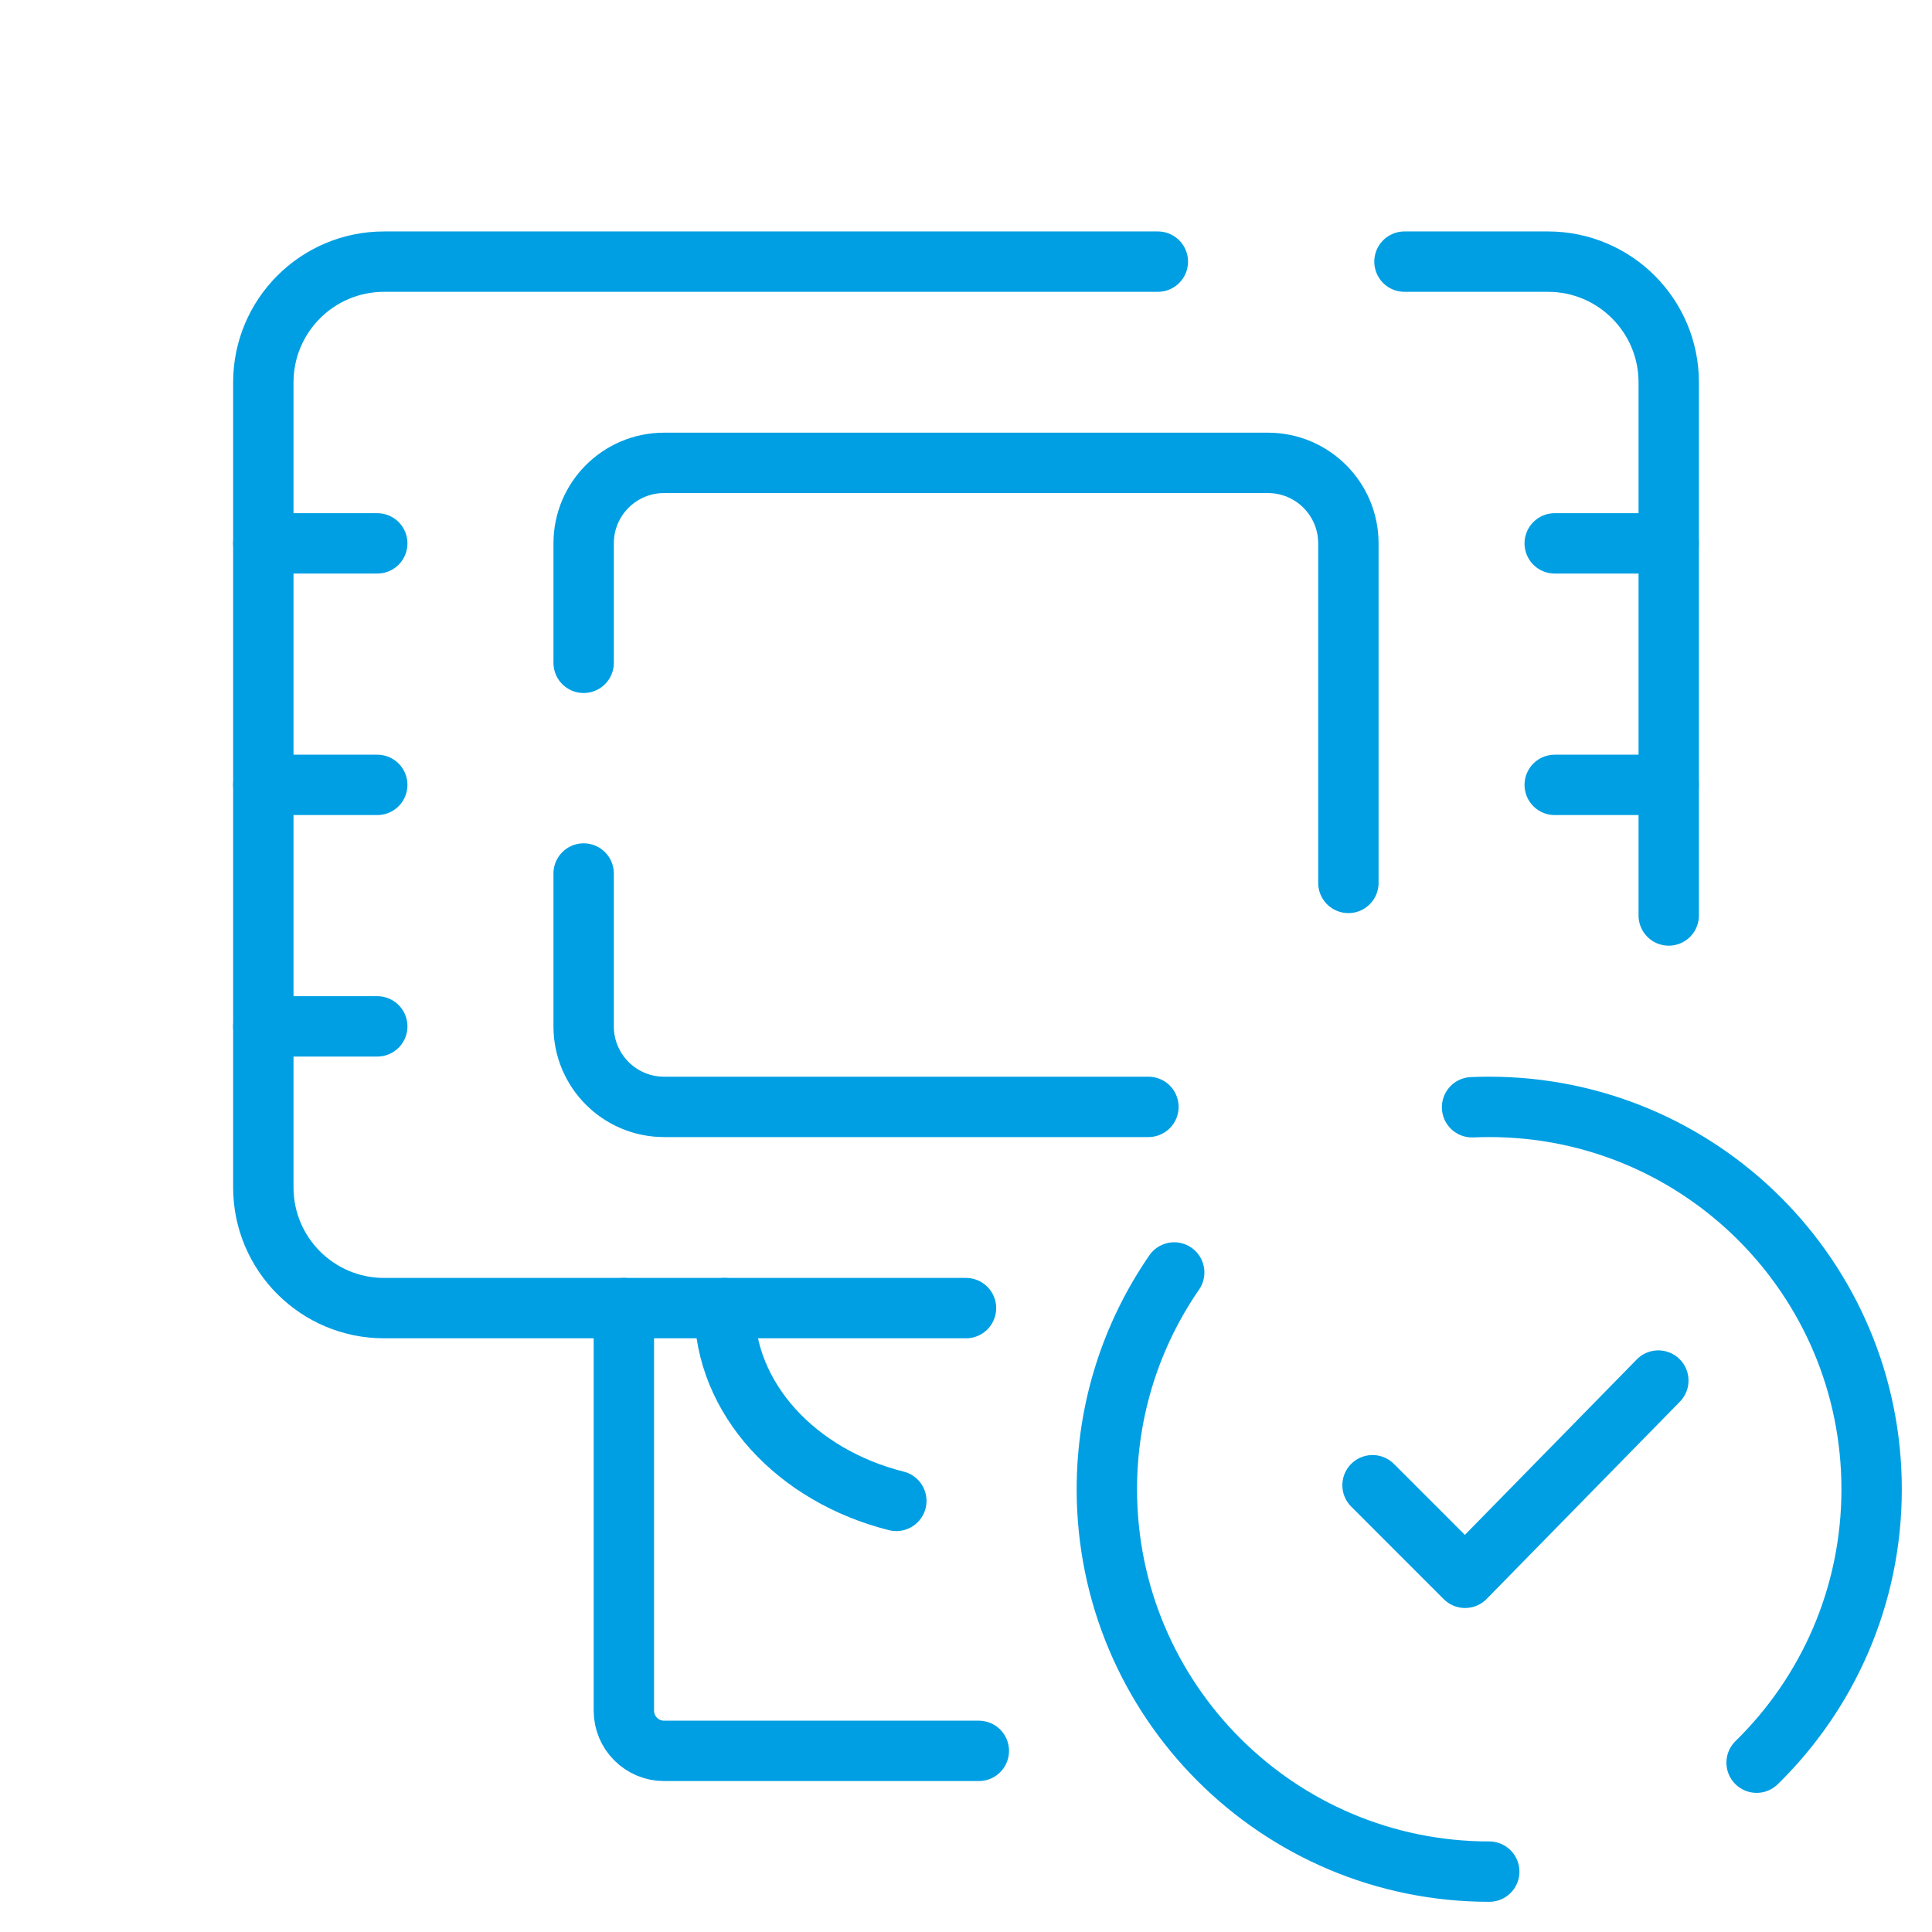 <?xml version="1.0" encoding="UTF-8"?>
<svg xmlns="http://www.w3.org/2000/svg" width="64" height="64" viewBox="0 0 64 64" fill="none">
  <path d="M29.692 49.719C26.399 48.892 24 46.345 24 43.333" stroke="#009FE3" stroke-width="2" stroke-miterlimit="10" stroke-linecap="round" stroke-linejoin="round"></path>
  <path d="M32.425 58H22C21.264 58 20.666 57.403 20.666 56.667V43.333" stroke="#009FE3" stroke-width="2" stroke-miterlimit="10" stroke-linecap="round" stroke-linejoin="round"></path>
  <path d="M51.502 18H55.277" stroke="#009FE3" stroke-width="2" stroke-miterlimit="10" stroke-linecap="round" stroke-linejoin="round"></path>
  <path d="M51.502 26H55.277" stroke="#009FE3" stroke-width="2" stroke-miterlimit="10" stroke-linecap="round" stroke-linejoin="round"></path>
  <path d="M8.723 18H12.497" stroke="#009FE3" stroke-width="2" stroke-miterlimit="10" stroke-linecap="round" stroke-linejoin="round"></path>
  <path d="M8.723 26H12.497" stroke="#009FE3" stroke-width="2" stroke-miterlimit="10" stroke-linecap="round" stroke-linejoin="round"></path>
  <path d="M8.723 34H12.497" stroke="#009FE3" stroke-width="2" stroke-miterlimit="10" stroke-linecap="round" stroke-linejoin="round"></path>
  <path d="M46.525 8.667H51.279C53.488 8.667 55.279 10.457 55.279 12.667V30.327" stroke="#009FE3" stroke-width="2" stroke-miterlimit="10" stroke-linecap="round" stroke-linejoin="round"></path>
  <path d="M32 43.333H12.723C10.513 43.333 8.723 41.543 8.723 39.333V12.667C8.723 10.457 10.513 8.667 12.723 8.667H14.667H21.901H38.355" stroke="#009FE3" stroke-width="2" stroke-miterlimit="10" stroke-linecap="round" stroke-linejoin="round"></path>
  <path d="M38.043 36.667H22C20.527 36.667 19.334 35.473 19.334 34V28.936" stroke="#009FE3" stroke-width="2" stroke-miterlimit="10" stroke-linecap="round" stroke-linejoin="round"></path>
  <path d="M19.334 21.957V18C19.334 16.527 20.527 15.333 22 15.333H42C43.474 15.333 44.667 16.527 44.667 18V29.248" stroke="#009FE3" stroke-width="2" stroke-miterlimit="10" stroke-linecap="round" stroke-linejoin="round"></path>
  <path d="M49.333 62C42.337 62 36.666 56.329 36.666 49.333C36.666 46.667 37.49 44.193 38.897 42.152" stroke="#009FE3" stroke-width="2" stroke-linecap="round" stroke-linejoin="round"></path>
  <path d="M48.764 36.679C48.953 36.671 49.143 36.667 49.334 36.667C56.33 36.667 62 42.337 62 49.333C62 52.883 60.54 56.091 58.19 58.391" stroke="#009FE3" stroke-width="2" stroke-linecap="round" stroke-linejoin="round"></path>
  <path d="M45.467 49.2L48.533 52.267L54.934 45.733" stroke="#009FE3" stroke-width="2" stroke-miterlimit="10" stroke-linecap="round" stroke-linejoin="round"></path>
</svg>

